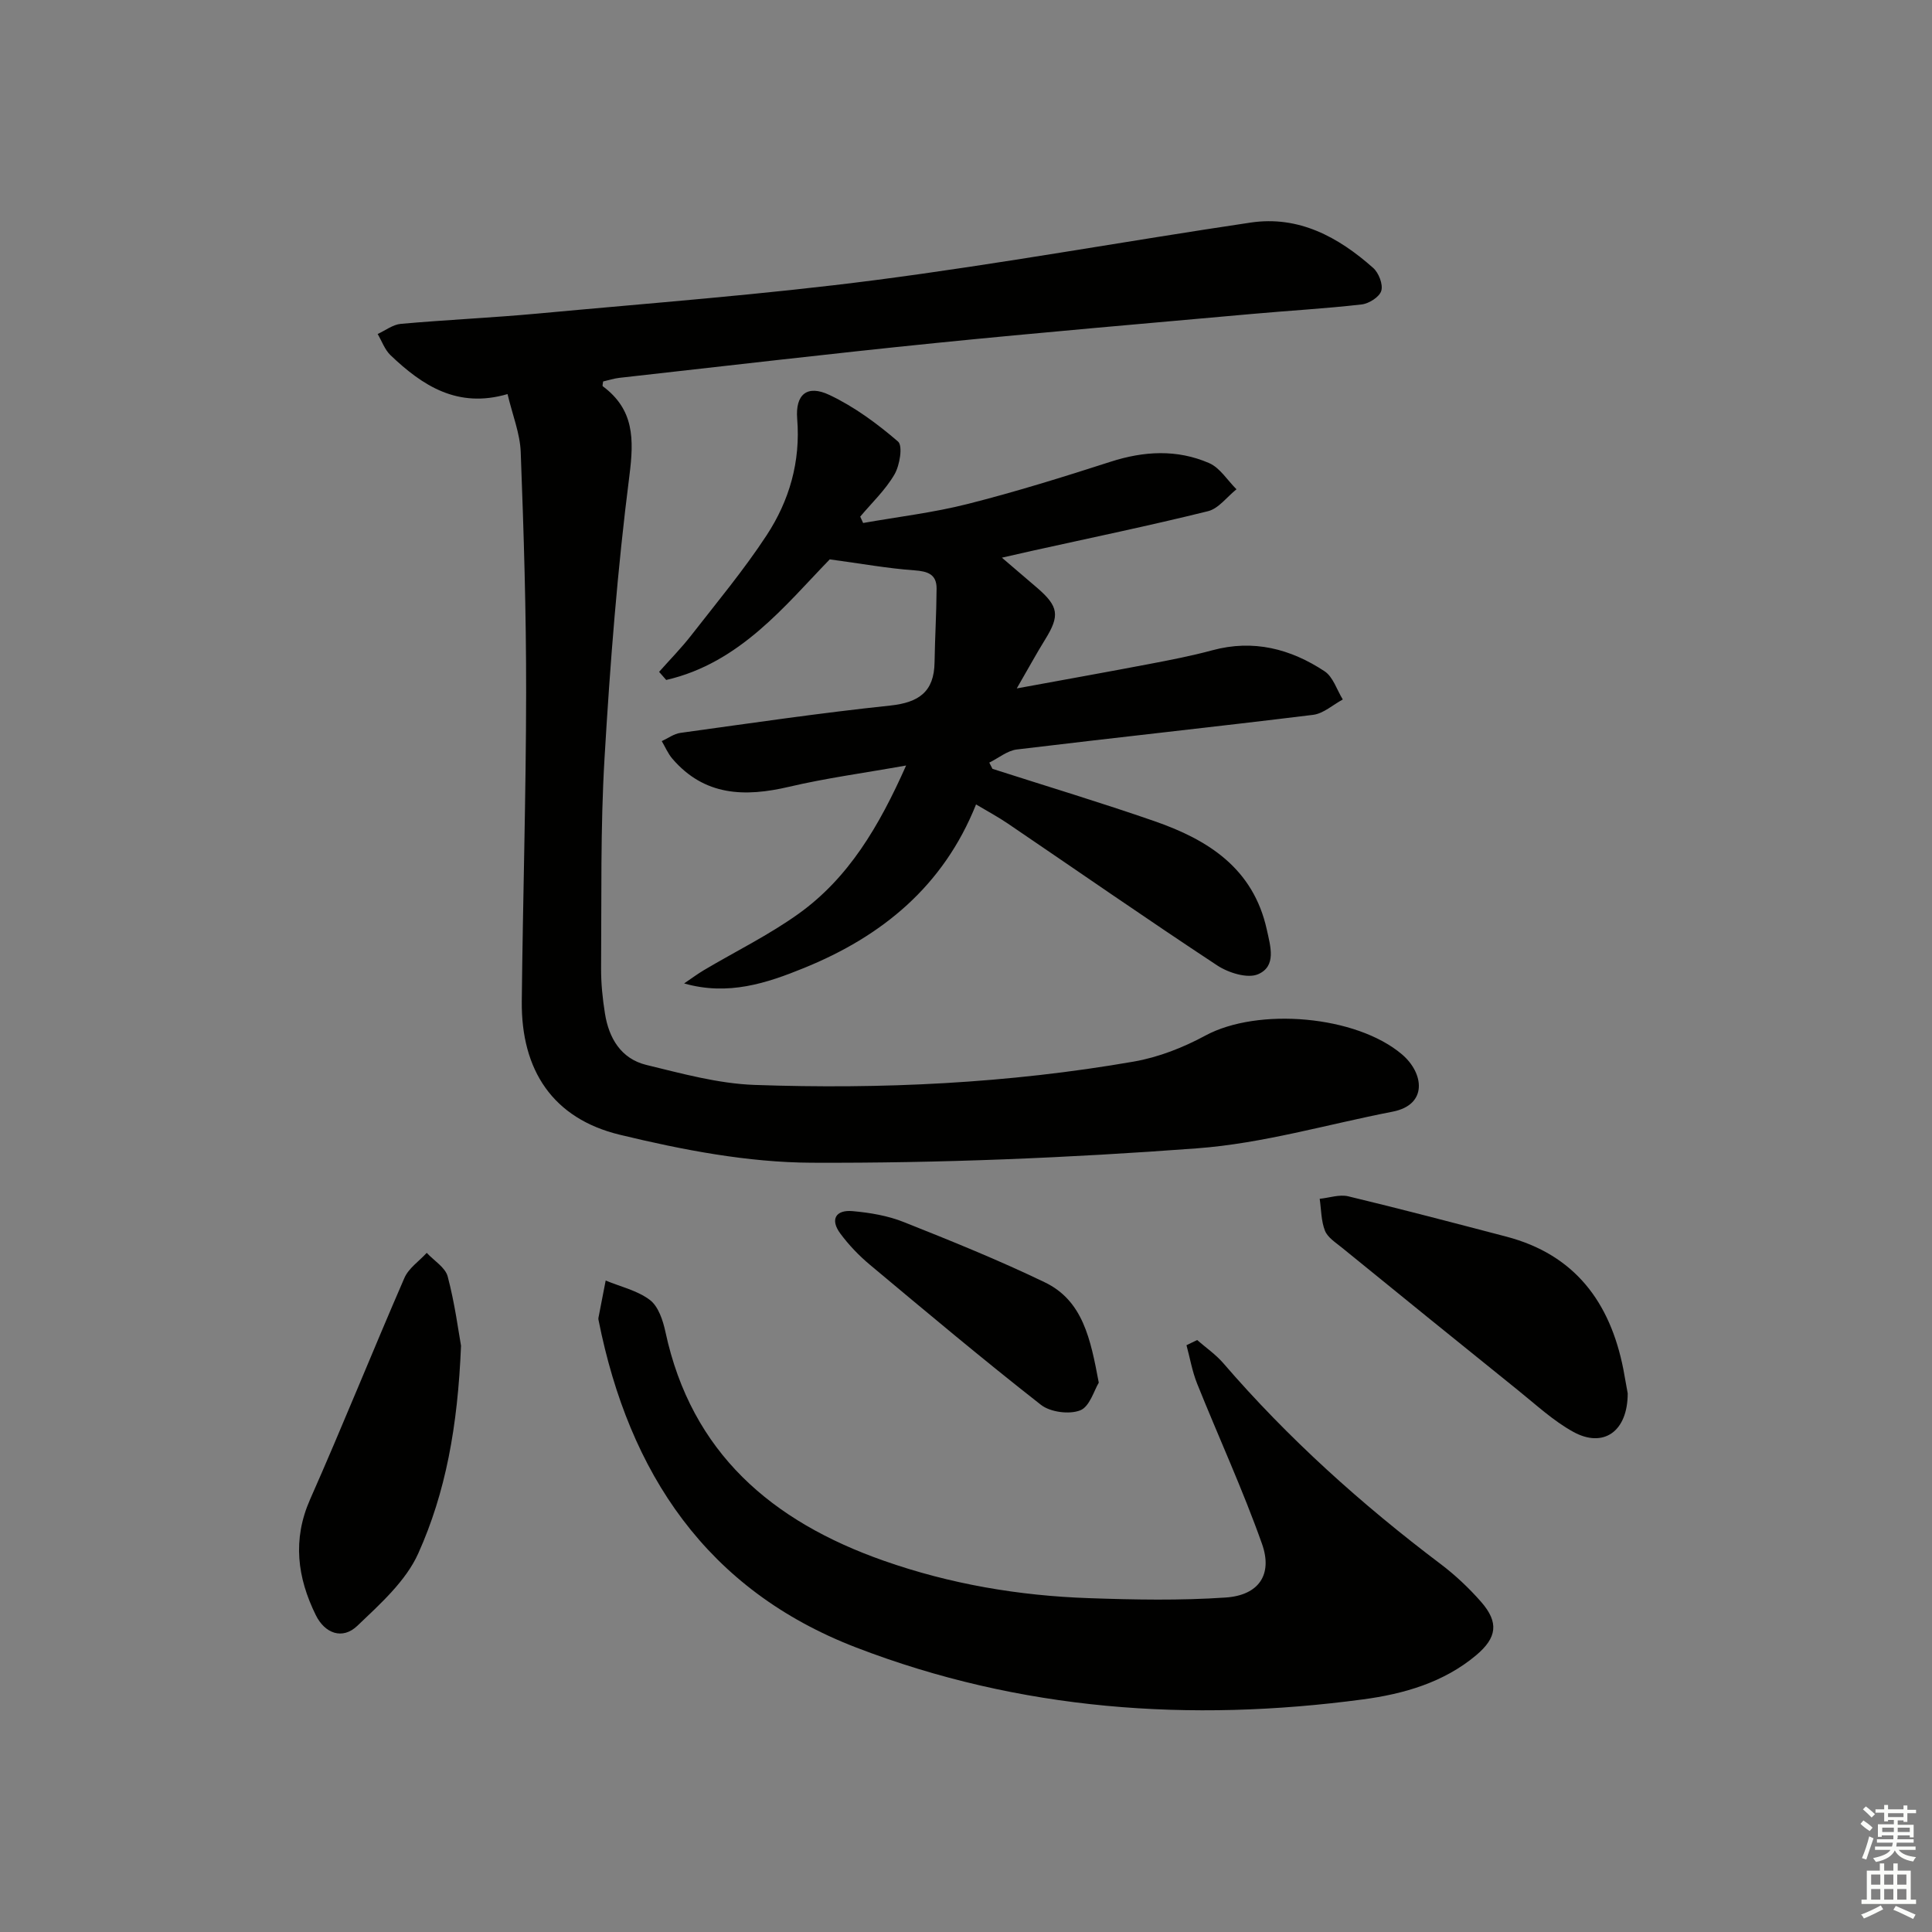 <svg enable-background="new 0 0 400 400" viewBox="0 0 400 400" xmlns="http://www.w3.org/2000/svg"><rect x="0" y="0" width="400" height="400" fill="#808080" stroke="none"/><g fill="#010100"><path d="m105.08 81.59c-10.36 3.03-17.62-1.75-24.23-8.05-1.19-1.14-1.79-2.91-2.66-4.39 1.6-.73 3.15-1.95 4.8-2.1 9.43-.84 18.9-1.26 28.33-2.13 23.32-2.17 46.7-3.92 69.92-6.93 25.98-3.37 51.78-8.06 77.7-11.91 9.96-1.48 18.16 3 25.35 9.38 1.16 1.02 2.09 3.41 1.69 4.75-.37 1.27-2.55 2.65-4.06 2.82-7.58.87-15.22 1.29-22.82 1.98-21.84 1.96-43.69 3.82-65.51 6.02-21.81 2.2-43.58 4.77-65.37 7.2-1.14.13-2.25.5-3.35.75-.04.44-.19.9-.07.99 6.5 4.83 6.48 10.92 5.51 18.52-2.48 19.41-4 38.97-5.15 58.51-.86 14.44-.6 28.95-.71 43.42-.02 3.14.3 6.31.8 9.42.81 5.12 3.34 9.36 8.56 10.64 7.37 1.79 14.88 3.87 22.39 4.14 26.3.93 52.55-.31 78.53-4.83 5.11-.89 10.24-2.9 14.82-5.38 10.89-5.89 31.24-4.18 40.73 3.9 4.51 3.84 5.4 10.42-1.96 11.85-13.49 2.62-26.88 6.58-40.49 7.59-26.51 1.98-53.16 3.09-79.74 2.98-13.28-.05-26.77-2.65-39.75-5.79-13.89-3.35-20.46-13.38-20.31-27.65.22-21.3.88-42.6.9-63.91.02-16.59-.49-33.19-1.12-49.78-.14-3.84-1.69-7.63-2.73-12.01z"/><path d="m141.64 203.61c1.37-.92 2.7-1.92 4.11-2.76 6.56-3.89 13.48-7.28 19.65-11.71 10.26-7.38 16.55-17.94 22.2-30.65-8.8 1.57-16.59 2.61-24.21 4.4-9.19 2.16-17.53 1.93-24.18-5.8-.91-1.06-1.48-2.43-2.2-3.65 1.28-.58 2.51-1.51 3.84-1.7 14.47-2 28.93-4.13 43.45-5.66 5.93-.63 9.1-2.84 9.19-8.95.08-5.09.39-10.17.42-15.26.02-2.97-1.82-3.59-4.61-3.79-5.48-.39-10.92-1.38-17.51-2.27-9.17 9.44-18.56 21.46-33.86 24.97-.49-.56-.98-1.12-1.47-1.68 2.23-2.52 4.61-4.93 6.67-7.58 5.3-6.81 10.85-13.47 15.57-20.66s7.07-15.27 6.35-24.14c-.41-5.08 2.07-7.13 6.67-4.95 5.14 2.43 9.89 5.93 14.21 9.65 1.02.88.36 4.91-.73 6.79-1.86 3.21-4.68 5.87-7.1 8.75.2.44.4.88.6 1.32 7.22-1.28 14.56-2.14 21.65-3.94 9.95-2.52 19.78-5.58 29.55-8.73 6.93-2.24 13.79-2.62 20.44.27 2.25.98 3.79 3.57 5.66 5.42-1.96 1.56-3.7 4-5.91 4.54-12.07 2.99-24.26 5.51-36.4 8.2-1.78.39-3.56.81-6.26 1.42 2.75 2.35 5.05 4.3 7.33 6.27 4.43 3.83 4.68 5.73 1.65 10.63-1.8 2.9-3.43 5.91-5.9 10.17 10.13-1.86 18.75-3.4 27.36-5.04 4.4-.84 8.82-1.69 13.14-2.86 8.49-2.3 16.19-.3 23.23 4.35 1.77 1.17 2.54 3.85 3.77 5.84-2.04 1.1-4 2.91-6.14 3.18-20.43 2.51-40.91 4.7-61.34 7.17-1.98.24-3.81 1.79-5.71 2.72l.66 1.29c11.18 3.59 22.44 6.98 33.53 10.83 11.1 3.85 20.45 9.74 23.26 22.42.78 3.54 2.04 7.61-1.79 9.27-2.18.95-6.12-.28-8.44-1.8-14.59-9.61-28.93-19.59-43.39-29.4-2.03-1.38-4.2-2.54-6.57-3.95-6.76 16.93-19.46 27.29-35.59 33.85-7.77 3.17-15.74 5.81-24.85 3.21z"/><path d="m247.86 277.44c1.81 1.58 3.84 2.98 5.4 4.78 13.43 15.58 28.62 29.23 45.01 41.6 3.03 2.29 5.86 4.96 8.37 7.82 3.72 4.25 3.31 7.42-1.02 11.06-6.76 5.68-15.09 8.03-23.42 9.14-35.79 4.79-71.05 2.31-104.96-10.75-30.93-11.91-47-36.09-53.3-67.69-.03-.16-.08-.34-.05-.5.5-2.6 1.01-5.19 1.51-7.78 3.1 1.29 6.58 2.07 9.16 4.03 1.75 1.33 2.7 4.23 3.21 6.6 5.38 25.08 22.06 39.25 45.2 47.38 13.76 4.84 27.96 7.25 42.47 7.75 9.43.33 18.92.51 28.32-.13 6.84-.46 9.79-4.73 7.52-11.12-3.98-11.23-8.99-22.1-13.43-33.17-1.02-2.54-1.48-5.3-2.2-7.95.73-.34 1.47-.7 2.21-1.07z"/><path d="m95.45 278.62c-.68 16.74-3.19 30.38-8.85 42.99-2.58 5.75-7.89 10.48-12.61 14.99-3.09 2.96-6.74 1.59-8.61-2.21-3.82-7.76-4.87-15.61-1.17-23.98 6.72-15.18 12.9-30.6 19.52-45.83.88-2.02 3.05-3.47 4.62-5.19 1.5 1.62 3.84 3.01 4.34 4.89 1.48 5.58 2.22 11.34 2.76 14.34z"/><path d="m337 288.48c0 7.95-5.06 11.39-11.27 7.97-4.16-2.29-7.75-5.65-11.5-8.66-12.18-9.8-24.32-19.65-36.44-29.51-1.28-1.04-2.91-2.07-3.47-3.47-.8-2.03-.77-4.39-1.09-6.61 1.97-.2 4.08-.95 5.9-.52 10.95 2.63 21.84 5.5 32.74 8.35 14.18 3.72 21.48 13.57 24.22 27.42.37 1.97.71 3.93.91 5.03z"/><path d="m227.49 286.27c-.95 1.54-1.88 4.97-3.85 5.73-2.27.89-6.19.37-8.13-1.15-12.01-9.4-23.7-19.21-35.4-28.99-2.27-1.9-4.38-4.1-6.14-6.48-2.15-2.91-.94-4.94 2.54-4.63 3.59.32 7.3.94 10.62 2.27 9.82 3.9 19.63 7.87 29.14 12.45 7.94 3.8 9.52 11.75 11.22 20.8z"/></g><path d="m385.2 377.6.6-.7c.6.4 1.3.9 1.9 1.5l-.6.7c-.8-.5-1.4-1-1.9-1.5zm.3 7.1c.6-1.4 1.1-2.9 1.5-4.5.3.1.6.3.9.4-.5 1.4-1 2.9-1.5 4.4zm.2-10.1.6-.6c.7.5 1.3 1.1 1.9 1.6l-.7.7c-.6-.6-1.2-1.2-1.8-1.7zm8.4-.8h.8v.9h1.8v.7h-1.8v1.8h-.8v-.3h-1.2v.9h3.3v2.6h-.8v-.4h-2.5c0 .3 0 .6-.1.8h3.4v.7h-3.5c0 .3-.1.6-.1.8h4v.7h-3.5c.7.9 1.9 1.3 3.6 1.5-.2.2-.4.5-.6.9-1.9-.3-3.2-1.1-3.8-2.3-.5 1.1-1.8 2-3.9 2.4-.2-.3-.4-.5-.6-.8 1.9-.4 3.1-.9 3.6-1.7h-3.2v-.7h3.5c.1-.2.1-.5.2-.8h-3.3v-.7h3.4c0-.2 0-.5 0-.8h-2.4v.3h-.8v-2.6h3.3v-.9h-1.2v.3h-.8v-1.8h-1.8v-.7h1.8v-.9h.8v.9h3.2zm-4.4 5.5h2.4c0-.3 0-.6 0-.9h-2.4zm1.2-3.1h3.2v-.8h-3.2zm4.4 2.2h-2.4v.9h2.5v-.9z" fill="#fbfcfa"/><path d="m389.2 385.8h.9v1.5h1.9v-1.5h.9v1.5h2.7v6h1.1v.9h-11.3v-.9h1.1v-6h2.7zm.2 8.7.5.8c-1.2.6-2.5 1.3-4 1.9-.2-.3-.3-.6-.6-.8 1.6-.6 3-1.3 4.1-1.9zm-2-4.3h1.9v-2.1h-1.9zm0 3.1h1.9v-2.2h-1.9zm2.7-3.1h1.9v-2.1h-1.9zm0 3.1h1.9v-2.2h-1.9zm2.4 1.3c1.4.6 2.7 1.2 4.1 1.8l-.5.9c-1.5-.7-2.8-1.4-4.1-1.9zm2.2-6.5h-1.9v2.1h1.9zm-1.9 5.2h1.9v-2.2h-1.9z" fill="#fbfcfa"/></svg>